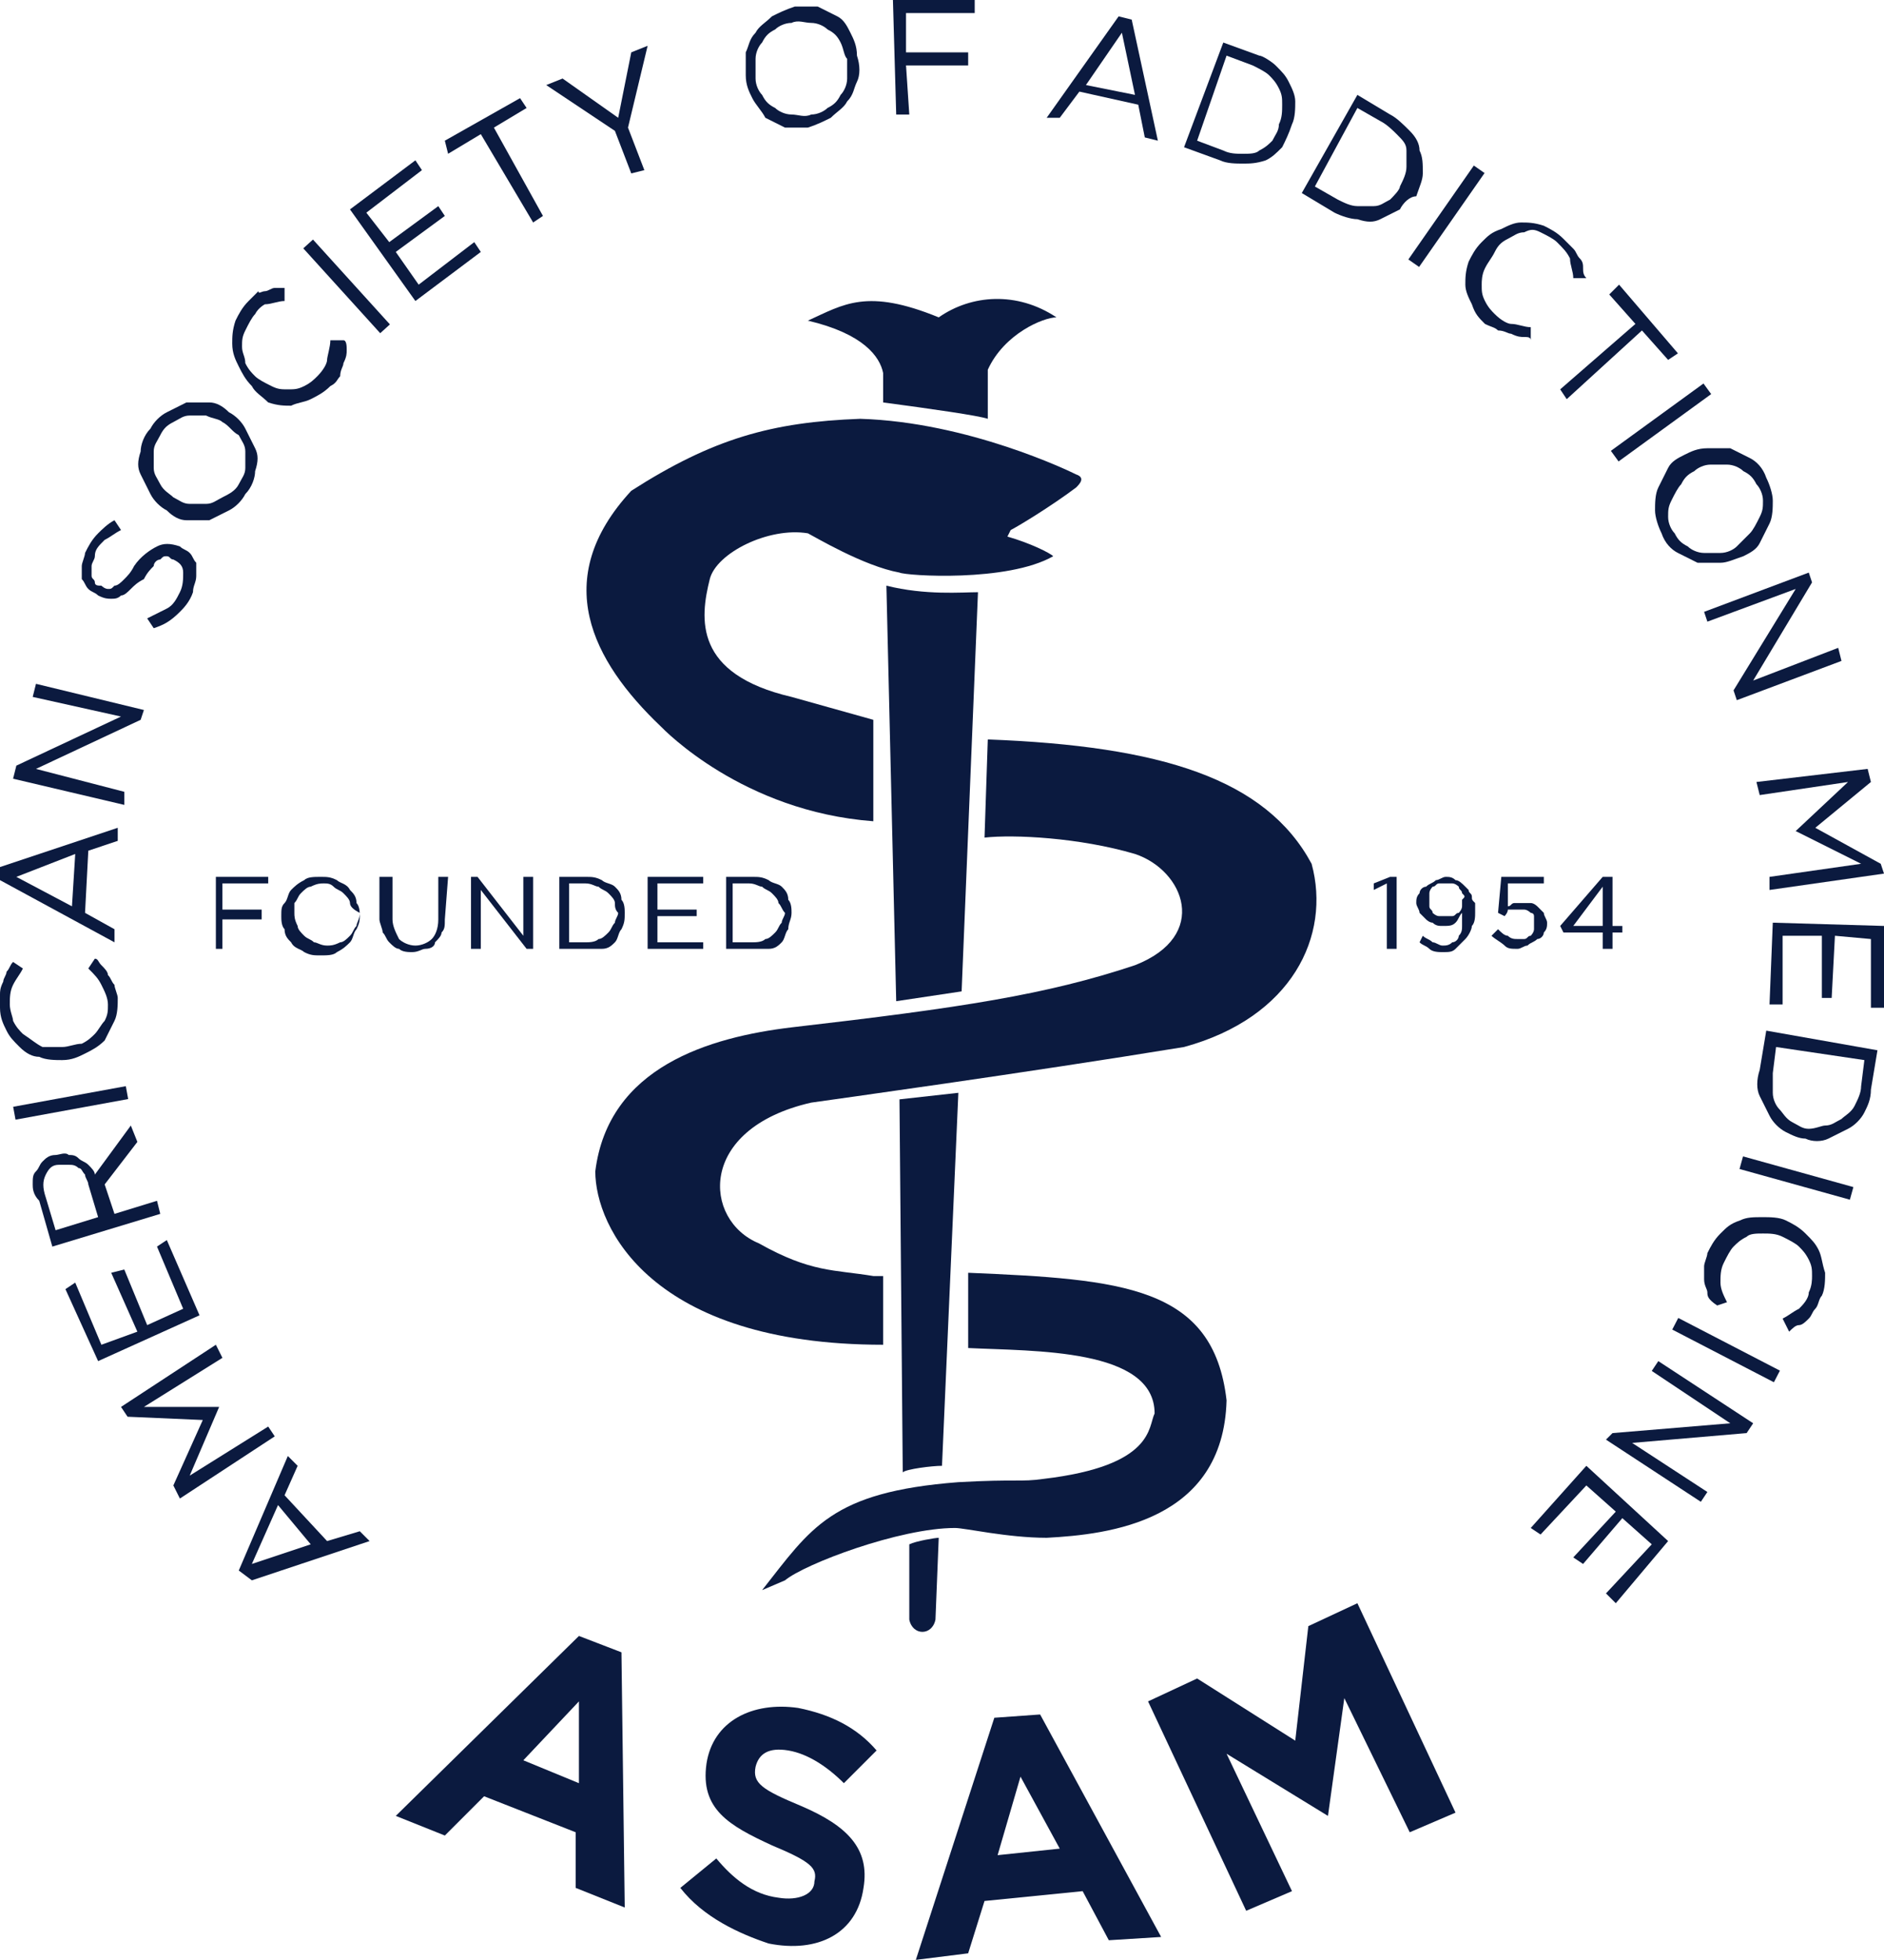 <?xml version="1.0" encoding="utf-8"?>
<!-- Generator: Adobe Illustrator 25.2.3, SVG Export Plug-In . SVG Version: 6.00 Build 0)  -->
<svg version="1.1" id="Layer_1" xmlns="http://www.w3.org/2000/svg" xmlns:xlink="http://www.w3.org/1999/xlink" x="0px" y="0px"
	 viewBox="0 0 57.6 59.9" style="enable-background:new 0 0 57.6 59.9;" xml:space="preserve">
<style type="text/css">
	.st0{fill:#0B1A3F;}
</style>
<path class="st0" d="M8.8,44.5l0.3,0.3l-0.4,0.9l1.3,1.4l1-0.3l0.3,0.3l-3.6,1.2L7.3,48L8.8,44.5z M7.7,47.8l1.8-0.6l-1-1.2
	L7.7,47.8z"/>
<polygon class="st0" points="6.7,43 6.7,43 5.8,45.1 8.2,43.6 8.4,43.9 5.5,45.8 5.3,45.4 6.2,43.4 3.9,43.3 3.7,43 6.6,41.1 
	6.8,41.5 4.4,43 "/>
<polygon class="st0" points="2.3,39.2 3.1,41.1 4.2,40.7 3.4,38.9 3.8,38.8 4.5,40.5 5.6,40 4.8,38.1 5.1,37.9 6.1,40.2 3,41.6 
	2,39.4 "/>
<path class="st0" d="M3.6,25.3v0.4L2.7,26l-0.1,1.9l0.9,0.5v0.4L0,26.9v-0.4L3.6,25.3z M0.5,26.8l1.7,0.9l0.1-1.6L0.5,26.8z"/>
<polygon class="st0" points="1,21.3 1.1,20.9 4.4,21.7 4.3,22 1.1,23.5 3.8,24.2 3.8,24.6 0.4,23.8 0.5,23.4 3.7,21.9 "/>
<path class="st0" d="M3.3,18c0.1,0,0.1,0,0.2-0.1c0.1,0,0.2-0.1,0.3-0.2s0.2-0.2,0.3-0.4c0.2-0.3,0.5-0.5,0.7-0.6s0.4-0.1,0.7,0
	c0.1,0.1,0.2,0.1,0.3,0.2C5.9,17,5.9,17.1,6,17.2c0,0.1,0,0.3,0,0.4c0,0.2-0.1,0.3-0.1,0.5c-0.1,0.3-0.3,0.5-0.4,0.6
	C5.2,19,5,19.1,4.7,19.2l-0.2-0.3c0.2-0.1,0.4-0.2,0.6-0.3c0.2-0.1,0.3-0.3,0.4-0.5s0.1-0.4,0.1-0.6s-0.1-0.3-0.3-0.4
	c-0.1,0-0.1-0.1-0.2-0.1S5,17,4.9,17.1c-0.1,0-0.2,0.1-0.2,0.2c-0.1,0.1-0.2,0.2-0.3,0.4C4.2,17.8,4.1,17.9,4,18s-0.2,0.2-0.3,0.2
	c-0.1,0.1-0.2,0.1-0.3,0.1s-0.2,0-0.4-0.1c-0.1-0.1-0.2-0.1-0.3-0.2s-0.1-0.2-0.2-0.3c0-0.1,0-0.3,0-0.4s0.1-0.3,0.1-0.4
	c0.1-0.2,0.2-0.4,0.4-0.6c0.1-0.1,0.3-0.3,0.5-0.4l0.2,0.3c-0.2,0.1-0.3,0.2-0.5,0.3C3,16.7,2.9,16.8,2.9,17c0,0.1-0.1,0.2-0.1,0.3
	c0,0.1,0,0.2,0,0.3c0,0.1,0.1,0.1,0.1,0.2s0.1,0.1,0.2,0.1C3.1,17.9,3.2,18,3.3,18"/>
<path class="st0" d="M7.5,13.1c0.1,0.2,0.2,0.4,0.3,0.6c0.1,0.2,0.1,0.4,0,0.7c0,0.2-0.1,0.5-0.3,0.7c-0.1,0.2-0.3,0.4-0.5,0.5
	s-0.4,0.2-0.6,0.3c-0.2,0-0.4,0-0.7,0c-0.2,0-0.4-0.1-0.6-0.3c-0.2-0.1-0.4-0.3-0.5-0.5s-0.2-0.4-0.3-0.6c-0.1-0.2-0.1-0.4,0-0.7
	c0-0.2,0.1-0.5,0.3-0.7c0.1-0.2,0.3-0.4,0.5-0.5s0.4-0.2,0.6-0.3c0.2,0,0.4,0,0.7,0c0.2,0,0.4,0.1,0.6,0.3
	C7.2,12.7,7.4,12.9,7.5,13.1 M6.3,12.7c-0.2,0-0.4,0-0.5,0c-0.2,0-0.3,0.1-0.5,0.2C5.1,13,5,13.1,4.9,13.3s-0.2,0.3-0.2,0.5
	s0,0.4,0,0.5c0,0.2,0.1,0.3,0.2,0.5s0.3,0.3,0.4,0.4c0.2,0.1,0.3,0.2,0.5,0.2s0.4,0,0.5,0c0.2,0,0.3-0.1,0.5-0.2s0.4-0.2,0.5-0.4
	c0.1-0.2,0.2-0.3,0.2-0.5s0-0.4,0-0.5c0-0.2-0.1-0.3-0.2-0.5C7.1,13.2,7,13,6.8,12.9C6.7,12.8,6.5,12.8,6.3,12.7"/>
<path class="st0" d="M10.6,10.7c0,0.1,0,0.2-0.1,0.4c0,0.1-0.1,0.2-0.1,0.4c-0.1,0.1-0.1,0.2-0.3,0.3c-0.2,0.2-0.4,0.3-0.6,0.4
	c-0.2,0.1-0.4,0.1-0.6,0.2c-0.2,0-0.4,0-0.7-0.1C8,12.1,7.8,12,7.7,11.8c-0.2-0.2-0.3-0.4-0.4-0.6c-0.1-0.2-0.2-0.4-0.2-0.7
	c0-0.2,0-0.4,0.1-0.7c0.1-0.2,0.2-0.4,0.4-0.6C7.7,9.1,7.8,9,7.9,8.9c0,0.1,0.1,0,0.2,0s0.2-0.1,0.3-0.1s0.2,0,0.3,0v0.4
	c-0.2,0-0.4,0.1-0.6,0.1c0,0-0.2,0.1-0.3,0.3c-0.1,0.1-0.2,0.3-0.3,0.5c-0.1,0.2-0.1,0.3-0.1,0.5s0.1,0.3,0.1,0.5
	c0.1,0.2,0.2,0.3,0.3,0.4c0.1,0.1,0.3,0.2,0.5,0.3s0.3,0.1,0.5,0.1s0.3,0,0.5-0.1s0.3-0.2,0.4-0.3C9.9,11.3,10,11.1,10,11
	s0.1-0.4,0.1-0.6h0.4C10.6,10.4,10.6,10.6,10.6,10.7"/>
<rect x="10.4" y="7" transform="matrix(0.741 -0.672 0.672 0.741 -3.138 9.392)" class="st0" width="0.4" height="3.5"/>
<polygon class="st0" points="12.9,5.2 11.2,6.5 11.9,7.4 13.4,6.3 13.6,6.6 12.1,7.7 12.8,8.7 14.5,7.4 14.7,7.7 12.7,9.2 10.7,6.4 
	12.7,4.9 "/>
<polygon class="st0" points="16.6,6.6 16.3,6.8 14.7,4.1 13.7,4.7 13.6,4.3 15.9,3 16.1,3.3 15.1,3.9 "/>
<polygon class="st0" points="19.7,5.2 19.3,5.3 18.8,4 16.7,2.6 17.2,2.4 18.9,3.6 19.3,1.6 19.8,1.4 19.2,3.9 "/>
<path class="st0" d="M26.2,2.5c-0.1,0.2-0.1,0.4-0.3,0.6c-0.1,0.2-0.3,0.3-0.5,0.5c-0.2,0.1-0.4,0.2-0.7,0.3c-0.3,0-0.5,0-0.7,0
	c-0.2-0.1-0.4-0.2-0.6-0.3C23.3,3.4,23.1,3.2,23,3s-0.2-0.4-0.2-0.7c0-0.2,0-0.5,0-0.7c0.1-0.2,0.1-0.4,0.3-0.6
	c0.1-0.2,0.3-0.3,0.5-0.5c0.2-0.1,0.4-0.2,0.7-0.3c0.3,0,0.5,0,0.7,0c0.2,0.1,0.4,0.2,0.6,0.3S25.9,0.8,26,1s0.2,0.4,0.2,0.7
	C26.3,2,26.3,2.3,26.2,2.5 M25.7,1.3c-0.1-0.2-0.2-0.3-0.4-0.4c-0.1-0.1-0.3-0.2-0.5-0.2s-0.4-0.1-0.6,0c-0.2,0-0.4,0.1-0.5,0.2
	c-0.2,0.1-0.3,0.2-0.4,0.4c-0.1,0.1-0.2,0.3-0.2,0.5s0,0.4,0,0.6s0.1,0.4,0.2,0.5c0.1,0.2,0.2,0.3,0.4,0.4c0.1,0.1,0.3,0.2,0.5,0.2
	s0.4,0.1,0.6,0c0.2,0,0.4-0.1,0.5-0.2c0.2-0.1,0.3-0.2,0.4-0.4c0.1-0.1,0.2-0.3,0.2-0.5s0-0.4,0-0.6C25.8,1.7,25.8,1.5,25.7,1.3"/>
<polygon class="st0" points="29.8,0.4 27.7,0.4 27.7,1.6 29.6,1.6 29.6,2 27.7,2 27.8,3.5 27.4,3.5 27.3,0 29.8,0 "/>
<path class="st0" d="M35.4,4.3L35,4.2l-0.2-1L33,2.8l-0.6,0.8l-0.4,0l2.2-3.1l0.4,0.1L35.4,4.3z M34.3,1l-1.1,1.6l1.5,0.3L34.3,1z"
	/>
<path class="st0" d="M39.2,4.5c-0.2,0.2-0.3,0.3-0.5,0.4C38.4,5,38.2,5,38,5s-0.5,0-0.7-0.1l-1.1-0.4l1.2-3.2l1.1,0.4
	c0.1,0,0.4,0.2,0.5,0.3c0.2,0.2,0.3,0.3,0.4,0.5c0.1,0.2,0.2,0.4,0.2,0.6c0,0.2,0,0.5-0.1,0.7C39.4,4.1,39.3,4.3,39.2,4.5 M39.2,3.2
	c0-0.2,0-0.3-0.1-0.5s-0.2-0.3-0.3-0.4c-0.1-0.1-0.3-0.2-0.5-0.3l-0.8-0.3l-0.9,2.6l0.8,0.3c0.2,0.1,0.4,0.1,0.6,0.1
	c0.2,0,0.4,0,0.5-0.1c0.2-0.1,0.3-0.2,0.4-0.3C39,4.1,39.1,4,39.1,3.8C39.2,3.6,39.2,3.4,39.2,3.2"/>
<path class="st0" d="M42.8,6.4c-0.2,0.1-0.4,0.2-0.6,0.3c-0.2,0.1-0.4,0.1-0.7,0c-0.2,0-0.5-0.1-0.7-0.2l-1-0.6l1.7-3l1,0.6
	c0.2,0.1,0.4,0.3,0.6,0.5c0.2,0.2,0.3,0.4,0.3,0.6c0.1,0.2,0.1,0.4,0.1,0.7c0,0.2-0.1,0.4-0.2,0.7C43.1,6,42.9,6.2,42.8,6.4 M43,5.1
	c0-0.2,0-0.4,0-0.5c0-0.2-0.1-0.3-0.3-0.5c-0.1-0.1-0.3-0.3-0.5-0.4l-0.7-0.4l-1.3,2.4l0.7,0.4c0.2,0.1,0.4,0.2,0.6,0.2
	c0.2,0,0.4,0,0.5,0c0.2,0,0.3-0.1,0.5-0.2c0.1-0.1,0.3-0.3,0.3-0.4C42.9,5.5,43,5.3,43,5.1"/>
<rect x="42.5" y="6.4" transform="matrix(0.572 -0.82 0.82 0.572 13.5 39.119)" class="st0" width="3.5" height="0.4"/>
<path class="st0" d="M46.6,10.3c-0.1,0-0.2,0-0.4-0.1c-0.1,0-0.2-0.1-0.4-0.1c-0.1-0.1-0.2-0.1-0.4-0.2c-0.2-0.2-0.3-0.3-0.4-0.6
	c-0.1-0.2-0.2-0.4-0.2-0.6c0-0.2,0-0.4,0.1-0.7c0.1-0.2,0.2-0.4,0.4-0.6s0.3-0.3,0.6-0.4c0.2-0.1,0.4-0.2,0.6-0.2
	c0.2,0,0.4,0,0.7,0.1c0.2,0.1,0.4,0.2,0.6,0.4c0.1,0.1,0.2,0.2,0.3,0.3c0.1,0.1,0.1,0.2,0.2,0.3c0.1,0.1,0.1,0.2,0.1,0.3
	s0,0.2,0.1,0.3h-0.4c0-0.2-0.1-0.4-0.1-0.6c-0.1-0.2-0.2-0.3-0.4-0.5c-0.1-0.1-0.3-0.2-0.5-0.3c-0.2-0.1-0.3-0.1-0.5,0
	c-0.2,0-0.3,0.1-0.5,0.2s-0.3,0.2-0.4,0.4c-0.1,0.2-0.2,0.3-0.3,0.5s-0.1,0.4-0.1,0.5c0,0.2,0,0.3,0.1,0.5s0.2,0.3,0.3,0.4
	c0.2,0.2,0.4,0.3,0.5,0.3c0.2,0,0.4,0.1,0.6,0.1v0.4C46.8,10.3,46.7,10.3,46.6,10.3"/>
<polygon class="st0" points="47.9,12.2 47.7,11.9 50,9.9 49.2,9 49.5,8.7 51.3,10.8 51,11 50.2,10.1 "/>
<rect x="49" y="12.7" transform="matrix(0.809 -0.588 0.588 0.809 2.141 32.317)" class="st0" width="3.5" height="0.4"/>
<path class="st0" d="M52.6,17.2c-0.2,0-0.5,0-0.7,0c-0.2-0.1-0.4-0.2-0.6-0.3c-0.2-0.1-0.4-0.3-0.5-0.6c-0.1-0.2-0.2-0.5-0.2-0.7
	s0-0.5,0.1-0.7s0.2-0.4,0.3-0.6c0.1-0.2,0.3-0.3,0.5-0.4c0.2-0.1,0.4-0.2,0.7-0.2c0.2,0,0.5,0,0.7,0c0.2,0.1,0.4,0.2,0.6,0.3
	c0.2,0.1,0.4,0.3,0.5,0.6c0.1,0.2,0.2,0.5,0.2,0.7s0,0.5-0.1,0.7c-0.1,0.2-0.2,0.4-0.3,0.6s-0.3,0.3-0.5,0.4
	C53,17.1,52.8,17.2,52.6,17.2 M53.5,16.3c0.1-0.1,0.2-0.3,0.3-0.5s0.1-0.3,0.1-0.5s-0.1-0.4-0.2-0.5c-0.1-0.2-0.2-0.3-0.4-0.4
	c-0.1-0.1-0.3-0.2-0.5-0.2s-0.3,0-0.5,0s-0.4,0.1-0.5,0.2c-0.2,0.1-0.3,0.2-0.4,0.4c-0.1,0.1-0.2,0.3-0.3,0.5S51,15.6,51,15.8
	s0.1,0.4,0.2,0.5c0.1,0.2,0.2,0.3,0.4,0.4c0.1,0.1,0.3,0.2,0.5,0.2s0.3,0,0.5,0s0.4-0.1,0.5-0.2C53.2,16.6,53.3,16.5,53.5,16.3"/>
<polygon class="st0" points="56.2,19.8 56.3,20.2 53.1,21.4 53,21.1 54.9,18 52.2,19 52.1,18.7 55.3,17.5 55.4,17.8 53.6,20.8 "/>
<polygon class="st0" points="54.9,25.4 54.9,25.4 56.5,23.9 53.8,24.3 53.7,23.9 57.1,23.5 57.2,23.9 55.5,25.3 57.5,26.4 
	57.6,26.7 54.1,27.2 54.1,26.8 56.9,26.4 "/>
<polygon class="st0" points="57.2,30.8 57.2,28.7 56.1,28.6 56,30.5 55.7,30.5 55.7,28.6 54.5,28.6 54.5,30.7 54.1,30.7 54.2,28.2 
	57.6,28.3 57.6,30.8 "/>
<path class="st0" d="M54.6,34.6c-0.2-0.1-0.4-0.3-0.5-0.5s-0.2-0.4-0.3-0.6c-0.1-0.2-0.1-0.5,0-0.8l0.2-1.2l3.4,0.6l-0.2,1.2
	c0,0.3-0.1,0.5-0.2,0.7c-0.1,0.2-0.3,0.4-0.5,0.5s-0.4,0.2-0.6,0.3c-0.2,0.1-0.5,0.1-0.7,0C55,34.8,54.8,34.7,54.6,34.6 M55.8,34.4
	c0.2,0,0.3-0.1,0.5-0.2c0.1-0.1,0.3-0.2,0.4-0.4c0.1-0.2,0.2-0.4,0.2-0.6l0.1-0.8L54.3,32l-0.1,0.8c0,0.2,0,0.4,0,0.6
	c0,0.2,0.1,0.4,0.2,0.5s0.2,0.3,0.4,0.4c0.2,0.1,0.3,0.2,0.5,0.2C55.5,34.5,55.7,34.4,55.8,34.4"/>
<rect x="54.7" y="34.3" transform="matrix(0.268 -0.964 0.964 0.268 5.458 79.267)" class="st0" width="0.4" height="3.5"/>
<path class="st0" d="M52.2,39.5c0-0.1-0.1-0.2-0.1-0.4c0-0.1,0-0.2,0-0.4c0-0.1,0.1-0.3,0.1-0.4c0.1-0.2,0.2-0.4,0.4-0.6
	c0.2-0.2,0.3-0.3,0.6-0.4c0.2-0.1,0.4-0.1,0.7-0.1c0.2,0,0.5,0,0.7,0.1s0.4,0.2,0.6,0.4c0.2,0.2,0.3,0.3,0.4,0.5
	c0.1,0.2,0.1,0.4,0.2,0.7c0,0.2,0,0.5-0.1,0.7c-0.1,0.1-0.1,0.3-0.2,0.4c-0.1,0.1-0.1,0.2-0.2,0.3c-0.1,0.1-0.2,0.2-0.3,0.2
	s-0.2,0.1-0.3,0.2l-0.2-0.4c0.2-0.1,0.3-0.2,0.5-0.3c0.1-0.1,0.3-0.3,0.3-0.5c0.1-0.2,0.1-0.4,0.1-0.5c0-0.2,0-0.3-0.1-0.5
	s-0.2-0.3-0.3-0.4c-0.1-0.1-0.3-0.2-0.5-0.3s-0.4-0.1-0.6-0.1c-0.2,0-0.4,0-0.5,0.1c-0.2,0.1-0.3,0.2-0.4,0.3
	c-0.1,0.1-0.2,0.3-0.3,0.5s-0.1,0.4-0.1,0.6c0,0.2,0.1,0.4,0.2,0.6l-0.3,0.1C52.2,39.7,52.2,39.6,52.2,39.5"/>
<rect x="52.6" y="39.5" transform="matrix(0.46 -0.888 0.888 0.46 -8.146 69.175)" class="st0" width="0.4" height="3.5"/>
<polygon class="st0" points="52.2,45.6 52,45.9 49.1,44 49.3,43.8 52.9,43.5 50.5,41.9 50.7,41.6 53.6,43.5 53.4,43.8 49.9,44.1 "/>
<polygon class="st0" points="49.1,48.7 50.5,47.2 49.6,46.4 48.4,47.8 48.1,47.6 49.4,46.2 48.5,45.4 47.1,46.9 46.8,46.7 
	48.5,44.8 51,47.1 49.4,49 "/>
<path class="st0" d="M17.7,50l1.3,0.5l0.1,7.8l-1.5-0.6V56l-2.8-1.1l-1.2,1.2l-1.5-0.6L17.7,50z M17.7,54.5V52L16,53.8L17.7,54.5z"
	/>
<path class="st0" d="M20.8,57.7l1.1-0.9c0.5,0.6,1.1,1.1,1.9,1.2c0.6,0.1,1.1-0.1,1.1-0.5l0,0c0.1-0.4-0.1-0.6-1.3-1.1
	c-1.3-0.6-2.2-1.1-2-2.5l0,0c0.2-1.3,1.4-1.9,2.8-1.7c1,0.2,1.8,0.6,2.4,1.3l-1,1c-0.5-0.5-1.1-0.9-1.7-1s-0.9,0.1-1,0.5l0,0
	c-0.1,0.5,0.2,0.7,1.4,1.2c1.4,0.6,2.1,1.3,1.9,2.5l0,0c-0.2,1.4-1.4,2-2.9,1.7C22.6,59.1,21.5,58.6,20.8,57.7"/>
<path class="st0" d="M30.4,52.5l1.4-0.1l3.7,6.8l-1.6,0.1l-0.8-1.5l-3,0.3l-0.5,1.6L28,59.9L30.4,52.5z M32.4,56.5l-1.2-2.2
	l-0.7,2.4L32.4,56.5z"/>
<polygon class="st0" points="35.1,52 36.6,51.3 39.6,53.2 40,49.7 41.5,49 44.5,55.4 43.1,56 41.1,51.9 40.6,55.5 40.6,55.5 
	37.5,53.6 39.5,57.8 38.1,58.4 "/>
<path class="st0" d="M23.3,48.6c1.5-1.9,2.1-3,6-3.3c1.8-0.1,1.9,0,2.6-0.1c3.4-0.4,3.2-1.6,3.4-2c0-2-3.7-1.9-5.7-2v-2.3
	c4.7,0.2,7.5,0.4,7.9,3.9c-0.1,3.7-3.6,4.1-5.5,4.2c-1.2,0-2.5-0.3-2.8-0.3c-1.7,0-4.6,1.1-5.2,1.6L23.3,48.6z"/>
<path class="st0" d="M27,39v2.1c-7.1,0-8.8-3.6-8.8-5.3c0.4-3.2,3.5-4.1,6-4.4c5.2-0.6,7.8-1,10.5-1.9c2.3-0.9,1.5-2.9,0-3.4
	c-1.7-0.5-3.7-0.6-4.6-0.5l0.1-3c5.3,0.2,8.5,1.2,9.9,3.8c0.6,2.2-0.6,4.7-3.9,5.6c-4.9,0.8-10.7,1.6-11.4,1.7
	c-3.5,0.8-3.3,3.6-1.6,4.3c1.6,0.9,2.3,0.8,3.5,1H27z"/>
<path class="st0" d="M26.7,22v3.1c-4-0.3-6.4-2.8-6.5-2.9c-2.1-2-3.4-4.5-0.9-7.2c2.5-1.6,4.3-2.1,7-2.2c3.3,0.1,6.4,1.6,6.6,1.7
	c0.3,0.1,0.1,0.3,0,0.4c-0.8,0.6-1.8,1.2-2,1.3l-0.1,0.2c0.7,0.2,1.3,0.5,1.4,0.6c-1.4,0.8-4.5,0.6-4.7,0.5
	c-1.1-0.2-2.6-1.1-2.8-1.2c-1.2-0.2-2.8,0.6-3,1.4c-0.3,1.2-0.5,2.9,2.5,3.6L26.7,22z"/>
<path class="st0" d="M27,12.3c1.5,0.2,2.9,0.4,3.2,0.5v-1.5c0.5-1.1,1.7-1.6,2.1-1.6c-1.2-0.8-2.6-0.7-3.6,0c-2.2-0.9-2.9-0.4-4,0.1
	c1.7,0.4,2.2,1.1,2.3,1.6L27,12.3z"/>
<path class="st0" d="M27.1,17.9c1.2,0.3,2.3,0.2,2.8,0.2l-0.5,12.2l-2,0.3L27.1,17.9z"/>
<path class="st0" d="M27.5,33.6l1.8-0.2l-0.5,11.4c-0.3,0-1.1,0.1-1.2,0.2L27.5,33.6z"/>
<path class="st0" d="M27.8,47.2c0.2-0.1,0.8-0.2,0.9-0.2l-0.1,2.5c-0.1,0.5-0.7,0.5-0.8,0V47.2z"/>
<polygon class="st0" points="8.2,27 6.8,27 6.8,27.8 8,27.8 8,28.1 6.8,28.1 6.8,29 6.6,29 6.6,26.8 8.2,26.8 "/>
<path class="st0" d="M10.9,28.4c-0.1,0.1-0.1,0.3-0.2,0.4c-0.1,0.1-0.2,0.2-0.4,0.3c-0.1,0.1-0.3,0.1-0.5,0.1s-0.3,0-0.5-0.1
	C9.2,29,9,29,8.9,28.8c-0.1-0.1-0.2-0.2-0.2-0.4c-0.1-0.1-0.1-0.3-0.1-0.4c0-0.2,0-0.3,0.1-0.4s0.1-0.3,0.2-0.4
	C9,27.1,9.1,27,9.3,26.9c0.1-0.1,0.3-0.1,0.5-0.1s0.3,0,0.5,0.1c0.1,0.1,0.3,0.1,0.4,0.3c0.1,0.1,0.2,0.2,0.2,0.4
	C11,27.7,11,27.9,11,28S11,28.2,10.9,28.4 M10.7,27.6c0-0.1-0.1-0.2-0.2-0.3c-0.1-0.1-0.2-0.1-0.3-0.2C10.1,27,10,27,9.9,27
	s-0.2,0-0.4,0.1c-0.1,0-0.2,0.1-0.3,0.2S9.1,27.5,9,27.6c0,0.1,0,0.2,0,0.3s0,0.2,0.1,0.4c0,0.1,0.1,0.2,0.2,0.3
	c0.1,0.1,0.2,0.1,0.3,0.2c0.1,0,0.2,0.1,0.4,0.1c0.1,0,0.2,0,0.4-0.1c0.1,0,0.2-0.1,0.3-0.2s0.1-0.2,0.2-0.3c0-0.1,0.1-0.2,0.1-0.4
	C10.8,27.8,10.7,27.7,10.7,27.6"/>
<path class="st0" d="M13.6,28.1c0,0.2,0,0.3-0.1,0.4c0,0.1-0.1,0.2-0.2,0.3c0,0.1-0.1,0.2-0.3,0.2c-0.1,0-0.2,0.1-0.4,0.1
	c-0.1,0-0.3,0-0.4-0.1c-0.1,0-0.2-0.1-0.3-0.2s-0.1-0.2-0.2-0.3c0-0.1-0.1-0.3-0.1-0.4v-1.3H12v1.3c0,0.2,0.1,0.4,0.2,0.6
	c0.1,0.1,0.3,0.2,0.5,0.2s0.4-0.1,0.5-0.2s0.2-0.3,0.2-0.6v-1.3h0.3L13.6,28.1L13.6,28.1z"/>
<polygon class="st0" points="16,26.8 16.3,26.8 16.3,29 16.1,29 14.7,27.2 14.7,29 14.4,29 14.4,26.8 14.6,26.8 16,28.6 "/>
<path class="st0" d="M19,28.4c-0.1,0.1-0.1,0.3-0.2,0.4S18.6,29,18.4,29s-0.3,0-0.5,0h-0.8v-2.2h0.8c0.2,0,0.3,0,0.5,0.1
	c0.1,0.1,0.3,0.1,0.4,0.2s0.2,0.2,0.2,0.4c0.1,0.1,0.1,0.3,0.1,0.4C19.1,28.1,19.1,28.2,19,28.4 M18.8,27.6c0-0.1-0.1-0.2-0.2-0.3
	c-0.1-0.1-0.2-0.1-0.3-0.2c-0.1,0-0.2-0.1-0.4-0.1h-0.5v1.8h0.5c0.1,0,0.3,0,0.4-0.1c0.1,0,0.2-0.1,0.3-0.2c0.1-0.1,0.1-0.2,0.2-0.3
	c0-0.1,0.1-0.2,0.1-0.3C18.8,27.8,18.8,27.7,18.8,27.6"/>
<polygon class="st0" points="21.5,27 20.1,27 20.1,27.8 21.3,27.8 21.3,28 20.1,28 20.1,28.8 21.5,28.8 21.5,29 19.8,29 19.8,26.8 
	21.5,26.8 "/>
<path class="st0" d="M24.1,28.4c-0.1,0.1-0.1,0.3-0.2,0.4S23.7,29,23.5,29c-0.2,0-0.4,0-0.5,0h-0.8v-2.2H23c0.2,0,0.3,0,0.5,0.1
	c0.1,0.1,0.3,0.1,0.4,0.2s0.2,0.2,0.2,0.4c0.1,0.1,0.1,0.3,0.1,0.4C24.2,28.1,24.1,28.2,24.1,28.4 M23.8,27.6c0-0.1-0.1-0.2-0.2-0.3
	c-0.1-0.1-0.2-0.1-0.3-0.2c-0.1,0-0.2-0.1-0.4-0.1h-0.5v1.8H23c0.1,0,0.3,0,0.4-0.1c0.1,0,0.2-0.1,0.3-0.2c0.1-0.1,0.1-0.2,0.2-0.3
	c0-0.1,0.1-0.2,0.1-0.3C23.9,27.8,23.9,27.7,23.8,27.6"/>
<polygon class="st0" points="42.5,26.8 42.7,26.8 42.7,29 42.4,29 42.4,27 42,27.2 42,27 "/>
<path class="st0" d="M45,28.3c0,0.1-0.1,0.3-0.2,0.4c-0.1,0.1-0.2,0.2-0.3,0.3c-0.1,0.1-0.2,0.1-0.4,0.1c-0.1,0-0.3,0-0.4-0.1
	c-0.1-0.1-0.2-0.1-0.3-0.2l0.1-0.2c0.1,0.1,0.2,0.1,0.3,0.2c0.1,0,0.2,0.1,0.3,0.1s0.2,0,0.3-0.1c0.1,0,0.2-0.1,0.2-0.2
	c0.1-0.1,0.1-0.2,0.1-0.3c0-0.1,0-0.3,0-0.4c-0.1,0.1-0.1,0.2-0.2,0.3c-0.1,0.1-0.2,0.1-0.4,0.1c-0.1,0-0.2,0-0.3-0.1
	c-0.1,0-0.2-0.1-0.2-0.1c-0.1-0.1-0.1-0.1-0.2-0.2c0-0.1-0.1-0.2-0.1-0.3c0-0.1,0-0.2,0.1-0.3c0-0.1,0.1-0.2,0.2-0.2
	c0.1-0.1,0.2-0.1,0.3-0.2c0.1,0,0.2-0.1,0.3-0.1s0.2,0,0.3,0.1c0.1,0,0.2,0.1,0.3,0.2l0.1,0.1c0,0.1,0.1,0.1,0.1,0.2s0,0.1,0.1,0.2
	c0,0.1,0,0.2,0,0.3C45.1,28,45.1,28.2,45,28.3 M44.7,27.3c0-0.1-0.1-0.1-0.1-0.2c0,0-0.1-0.1-0.2-0.1c-0.1,0-0.1,0-0.2,0
	c-0.1,0-0.2,0-0.2,0c-0.1,0-0.1,0.1-0.2,0.1c0,0-0.1,0.1-0.1,0.2s0,0.1,0,0.2s0,0.1,0,0.2s0.1,0.1,0.1,0.2c0,0,0.1,0.1,0.2,0.1
	c0.1,0,0.1,0,0.2,0c0.1,0,0.2,0,0.2,0c0.1,0,0.1-0.1,0.2-0.1c0,0,0.1-0.1,0.1-0.2s0-0.1,0-0.2C44.8,27.4,44.8,27.4,44.7,27.3"/>
<path class="st0" d="M45.9,26.8h1.3V27h-1.1v0.7c0.1,0,0.1-0.1,0.2-0.1c0.1,0,0.1,0,0.2,0c0.1,0,0.2,0,0.3,0s0.2,0.1,0.2,0.1
	c0.1,0.1,0.1,0.1,0.2,0.2c0,0.1,0.1,0.2,0.1,0.3c0,0.1,0,0.2-0.1,0.3c0,0.1-0.1,0.2-0.2,0.2c-0.1,0.1-0.2,0.1-0.3,0.2
	c-0.1,0-0.2,0.1-0.3,0.1c-0.2,0-0.3,0-0.4-0.1c-0.1-0.1-0.3-0.2-0.4-0.3l0.2-0.2c0.1,0.1,0.2,0.2,0.3,0.2c0.1,0.1,0.2,0.1,0.3,0.1
	s0.2,0,0.2,0c0.1,0,0.1-0.1,0.2-0.1c0,0,0.1-0.1,0.1-0.2s0-0.1,0-0.2s0-0.1,0-0.2s-0.1-0.1-0.1-0.1s-0.1-0.1-0.2-0.1
	c-0.1,0-0.1,0-0.2,0c-0.1,0-0.2,0-0.3,0c0,0.1-0.1,0.2-0.1,0.2l-0.2-0.1L45.9,26.8z"/>
<path class="st0" d="M49.3,26.8v1.5h0.3v0.2h-0.3V29H49v-0.5h-1.2l-0.1-0.2l1.3-1.5H49.3z M49,27.1l-0.9,1.2H49V27.1z"/>
<rect x="0.4" y="33.5" transform="matrix(0.984 -0.18 0.18 0.984 -6.021 0.935)" class="st0" width="3.5" height="0.4"/>
<path class="st0" d="M3.1,29.5c0.1,0.1,0.2,0.2,0.2,0.3c0.1,0.1,0.1,0.2,0.2,0.3c0,0.1,0.1,0.3,0.1,0.4c0,0.2,0,0.5-0.1,0.7
	s-0.2,0.4-0.3,0.6C3,32,2.8,32.1,2.6,32.2c-0.2,0.1-0.4,0.2-0.7,0.2c-0.2,0-0.5,0-0.7-0.1c-0.2,0-0.4-0.1-0.6-0.3s-0.3-0.3-0.4-0.5
	S0,31.1,0,30.8c0-0.2,0-0.3,0-0.4s0-0.2,0.1-0.4c0-0.1,0.1-0.2,0.1-0.3c0.1-0.1,0.1-0.2,0.2-0.3l0.3,0.2c-0.1,0.2-0.2,0.3-0.3,0.5
	s-0.1,0.4-0.1,0.6s0.1,0.4,0.1,0.5c0.1,0.2,0.2,0.3,0.3,0.4C1,31.8,1.1,31.9,1.3,32c0.2,0,0.4,0,0.6,0s0.4-0.1,0.6-0.1
	c0.2-0.1,0.3-0.2,0.4-0.3c0.1-0.1,0.2-0.3,0.3-0.4c0.1-0.2,0.1-0.3,0.1-0.5s-0.1-0.4-0.2-0.6c-0.1-0.2-0.2-0.3-0.4-0.5l0.2-0.3
	C3,29.3,3,29.4,3.1,29.5"/>
<path class="st0" d="M4.2,34.9l-1,1.3l0.3,0.9l1.3-0.4l0.1,0.4l-3.3,1l-0.4-1.4C1,36.5,1,36.3,1,36.2c0-0.2,0-0.3,0.1-0.4
	c0.1-0.1,0.1-0.2,0.2-0.3s0.2-0.2,0.4-0.2c0.1,0,0.3-0.1,0.4,0c0.1,0,0.2,0,0.3,0.1s0.2,0.1,0.3,0.2c0.1,0.1,0.2,0.2,0.2,0.3L4,34.4
	L4.2,34.9z M1.4,35.9c-0.1,0.2-0.1,0.4,0,0.7l0.3,1L3,37.2l-0.3-1c0-0.1-0.1-0.2-0.1-0.3c-0.1-0.1-0.1-0.2-0.2-0.2
	c-0.1-0.1-0.2-0.1-0.3-0.1s-0.2,0-0.3,0C1.6,35.6,1.5,35.7,1.4,35.9"/>
</svg>
